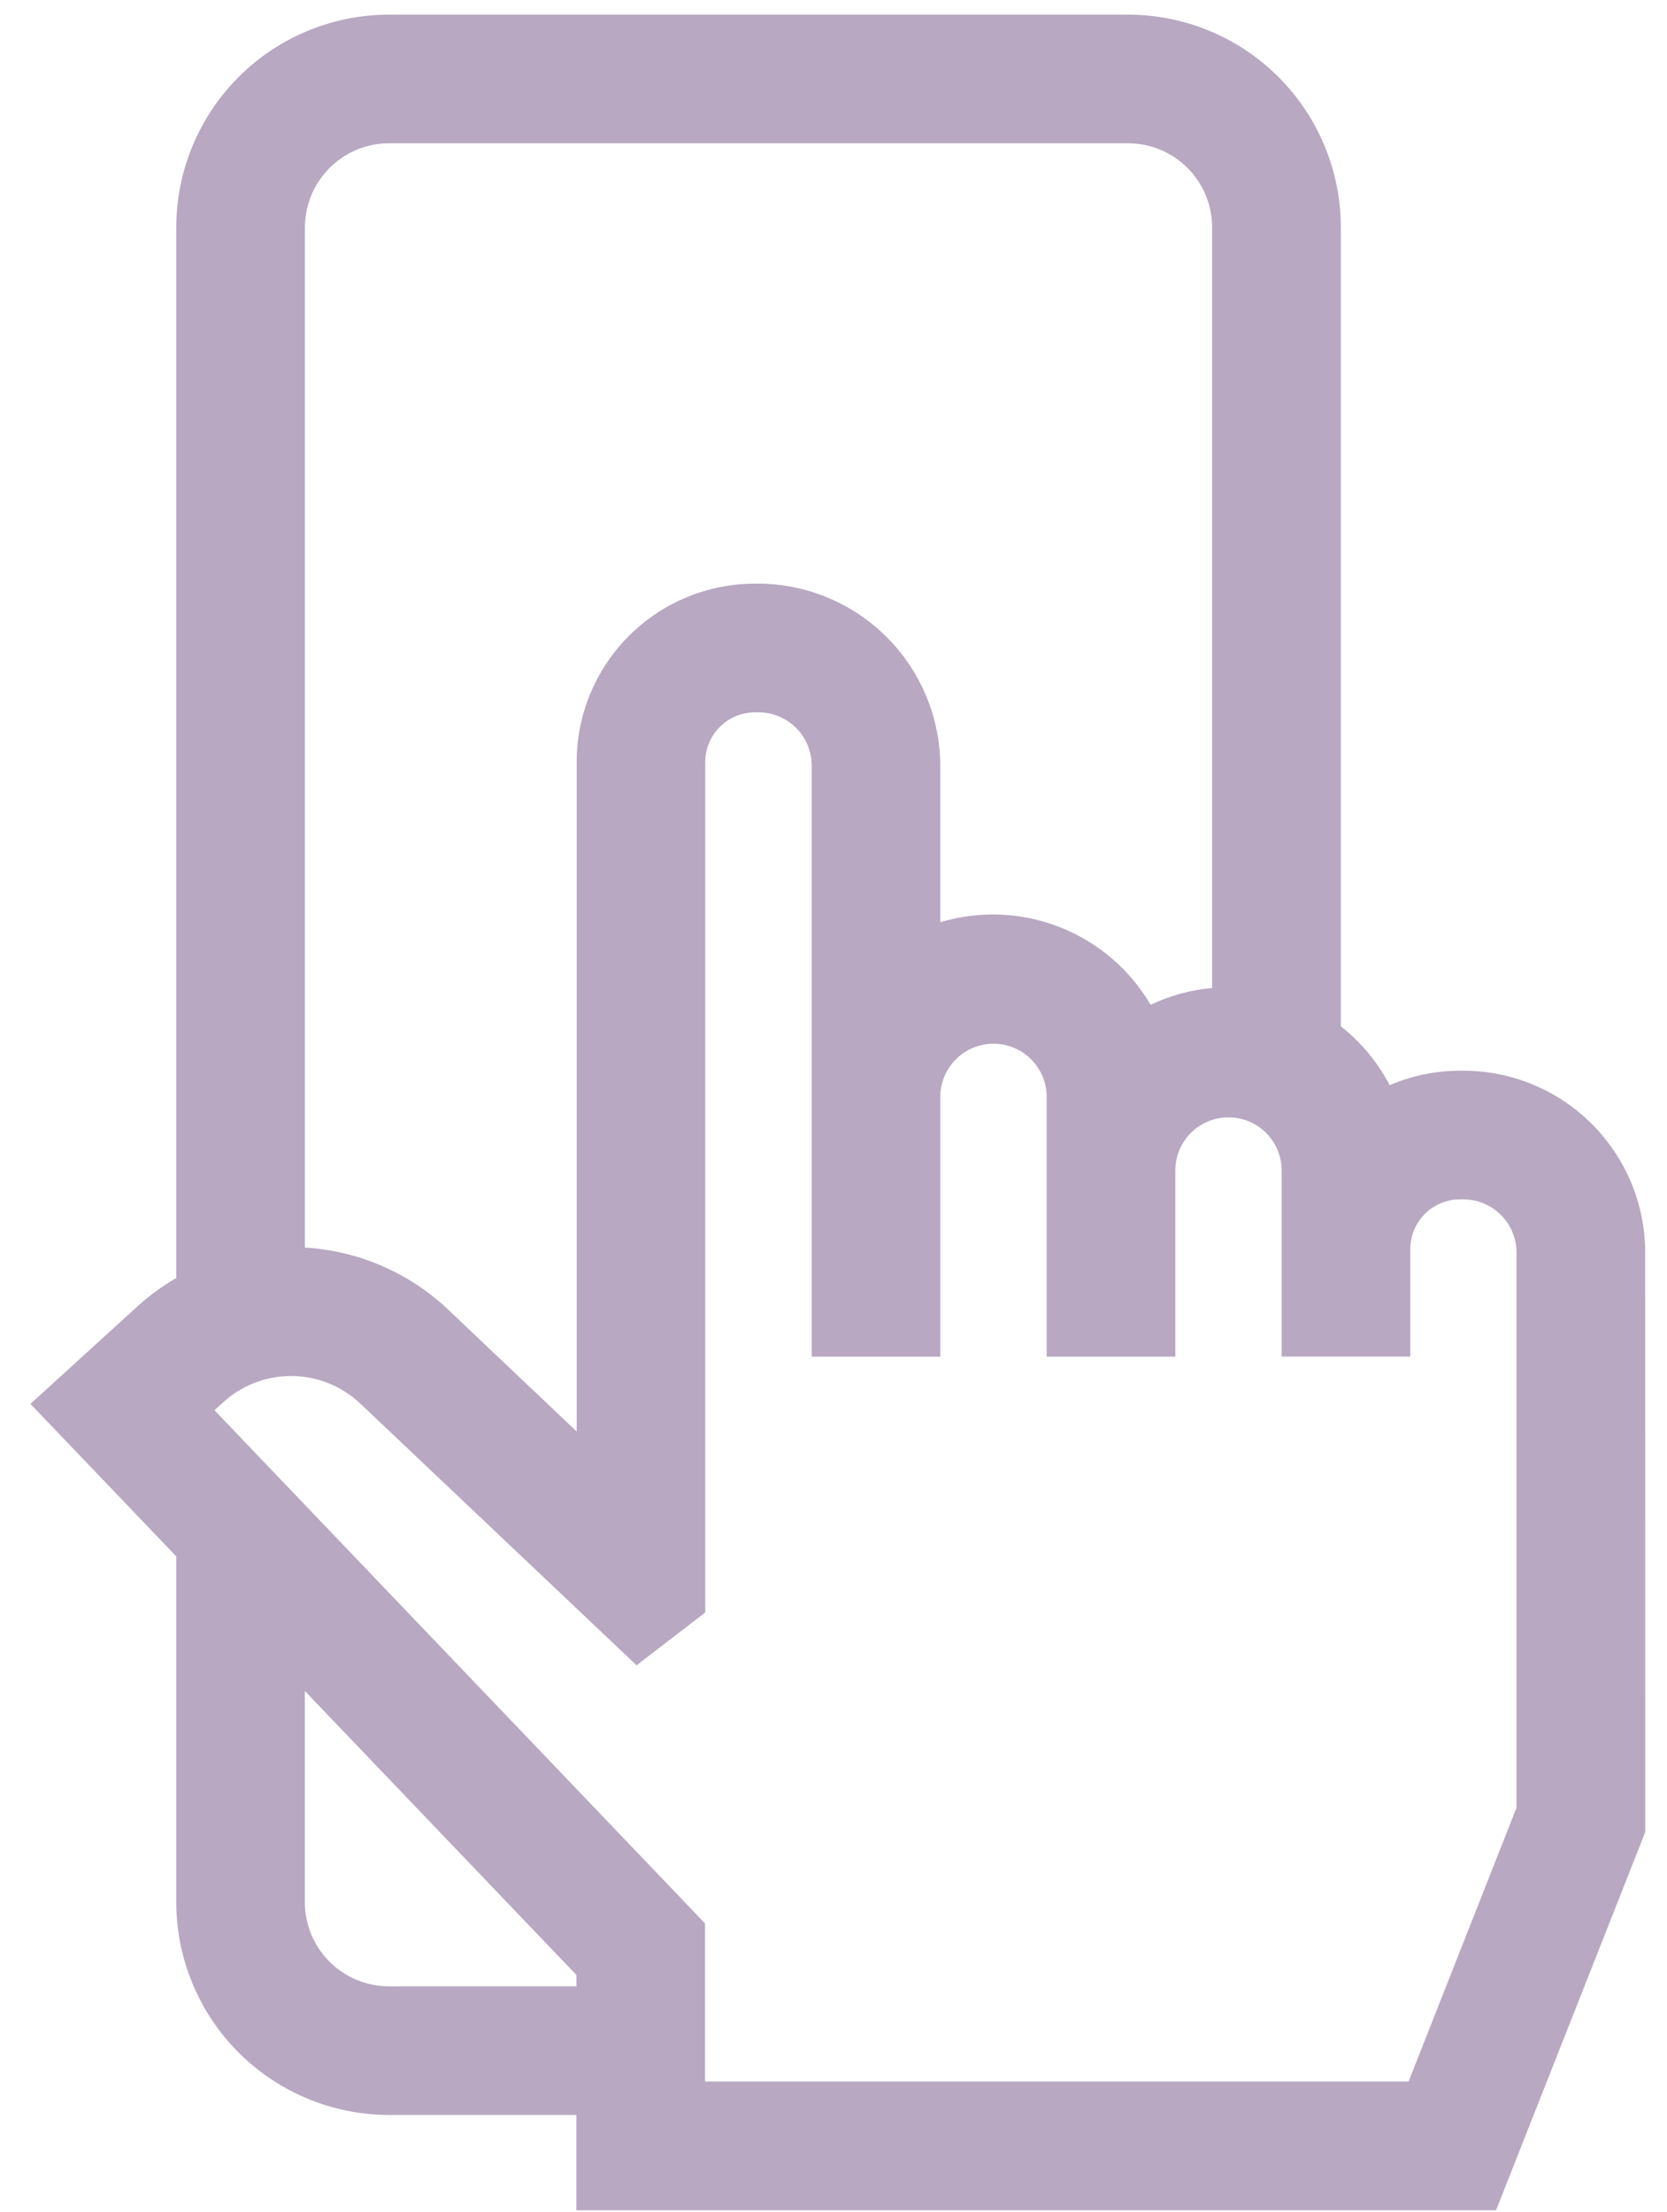 <?xml version="1.0" encoding="UTF-8"?> <svg xmlns="http://www.w3.org/2000/svg" width="49" height="65" viewBox="0 0 49 65" fill="none"><path d="M48.359 36.803C48.358 35.386 47.794 34.028 46.792 33.026C45.791 32.024 44.432 31.461 43.016 31.46H42.916C42.205 31.459 41.502 31.604 40.849 31.885C40.498 31.214 40.009 30.625 39.413 30.156V6.682C39.412 5.024 38.752 3.434 37.579 2.262C36.407 1.09 34.817 0.431 33.158 0.43L11.432 0.43C9.775 0.432 8.186 1.091 7.014 2.263C5.842 3.435 5.182 5.024 5.181 6.682V37.552C4.766 37.792 4.377 38.077 4.023 38.4L0.895 41.25L5.181 45.73V55.89C5.182 57.547 5.842 59.136 7.014 60.309C8.186 61.48 9.775 62.14 11.432 62.142H16.942V64.942H43.975L48.361 53.83L48.359 36.803ZM11.432 4.21H33.158C33.814 4.21 34.442 4.471 34.906 4.935C35.369 5.398 35.63 6.026 35.63 6.682V29.03C35.003 29.085 34.391 29.252 33.822 29.523C33.212 28.484 32.271 27.68 31.15 27.241C30.029 26.801 28.792 26.75 27.639 27.097C27.639 25.412 27.639 23.815 27.639 22.497C27.633 21.081 27.068 19.724 26.067 18.723C25.066 17.721 23.71 17.155 22.294 17.149H22.195C21.506 17.149 20.824 17.284 20.188 17.548C19.551 17.811 18.973 18.197 18.486 18.684C17.999 19.171 17.613 19.749 17.349 20.386C17.086 21.022 16.95 21.704 16.951 22.393V42.061L13.185 38.491C12.039 37.4 10.543 36.75 8.963 36.657V6.682C8.963 6.027 9.224 5.399 9.687 4.935C10.15 4.472 10.777 4.211 11.432 4.21ZM11.432 58.363C10.777 58.362 10.149 58.102 9.685 57.638C9.222 57.175 8.961 56.546 8.961 55.891V49.685L16.944 58.03V58.362L11.432 58.363ZM18.712 48.93L20.73 47.378V22.393C20.73 22.201 20.768 22.01 20.842 21.833C20.916 21.655 21.023 21.494 21.159 21.358C21.295 21.222 21.457 21.114 21.634 21.041C21.812 20.967 22.002 20.93 22.195 20.93H22.294C22.71 20.93 23.108 21.095 23.401 21.388C23.695 21.682 23.86 22.08 23.86 22.495C23.86 25.121 23.86 28.836 23.86 32.156V39.862H27.64V32.18C27.653 31.771 27.826 31.385 28.12 31.102C28.415 30.819 28.809 30.663 29.217 30.667C29.626 30.671 30.016 30.834 30.306 31.122C30.595 31.41 30.761 31.8 30.767 32.209V39.861H34.547V34.355C34.557 33.947 34.726 33.559 35.018 33.274C35.31 32.99 35.702 32.83 36.11 32.83C36.518 32.83 36.91 32.99 37.202 33.274C37.494 33.559 37.663 33.947 37.673 34.355V39.86H41.453V36.7C41.454 36.313 41.608 35.942 41.882 35.668C42.155 35.394 42.526 35.24 42.913 35.24H43.014C43.428 35.24 43.825 35.405 44.118 35.698C44.411 35.991 44.576 36.388 44.577 36.803V53.115L41.404 61.16H20.724V56.515L6.304 41.436L6.57 41.194C7.122 40.695 7.841 40.423 8.584 40.43C9.328 40.438 10.041 40.724 10.584 41.234L18.712 48.93Z" fill="#B8A8C2"></path></svg> 